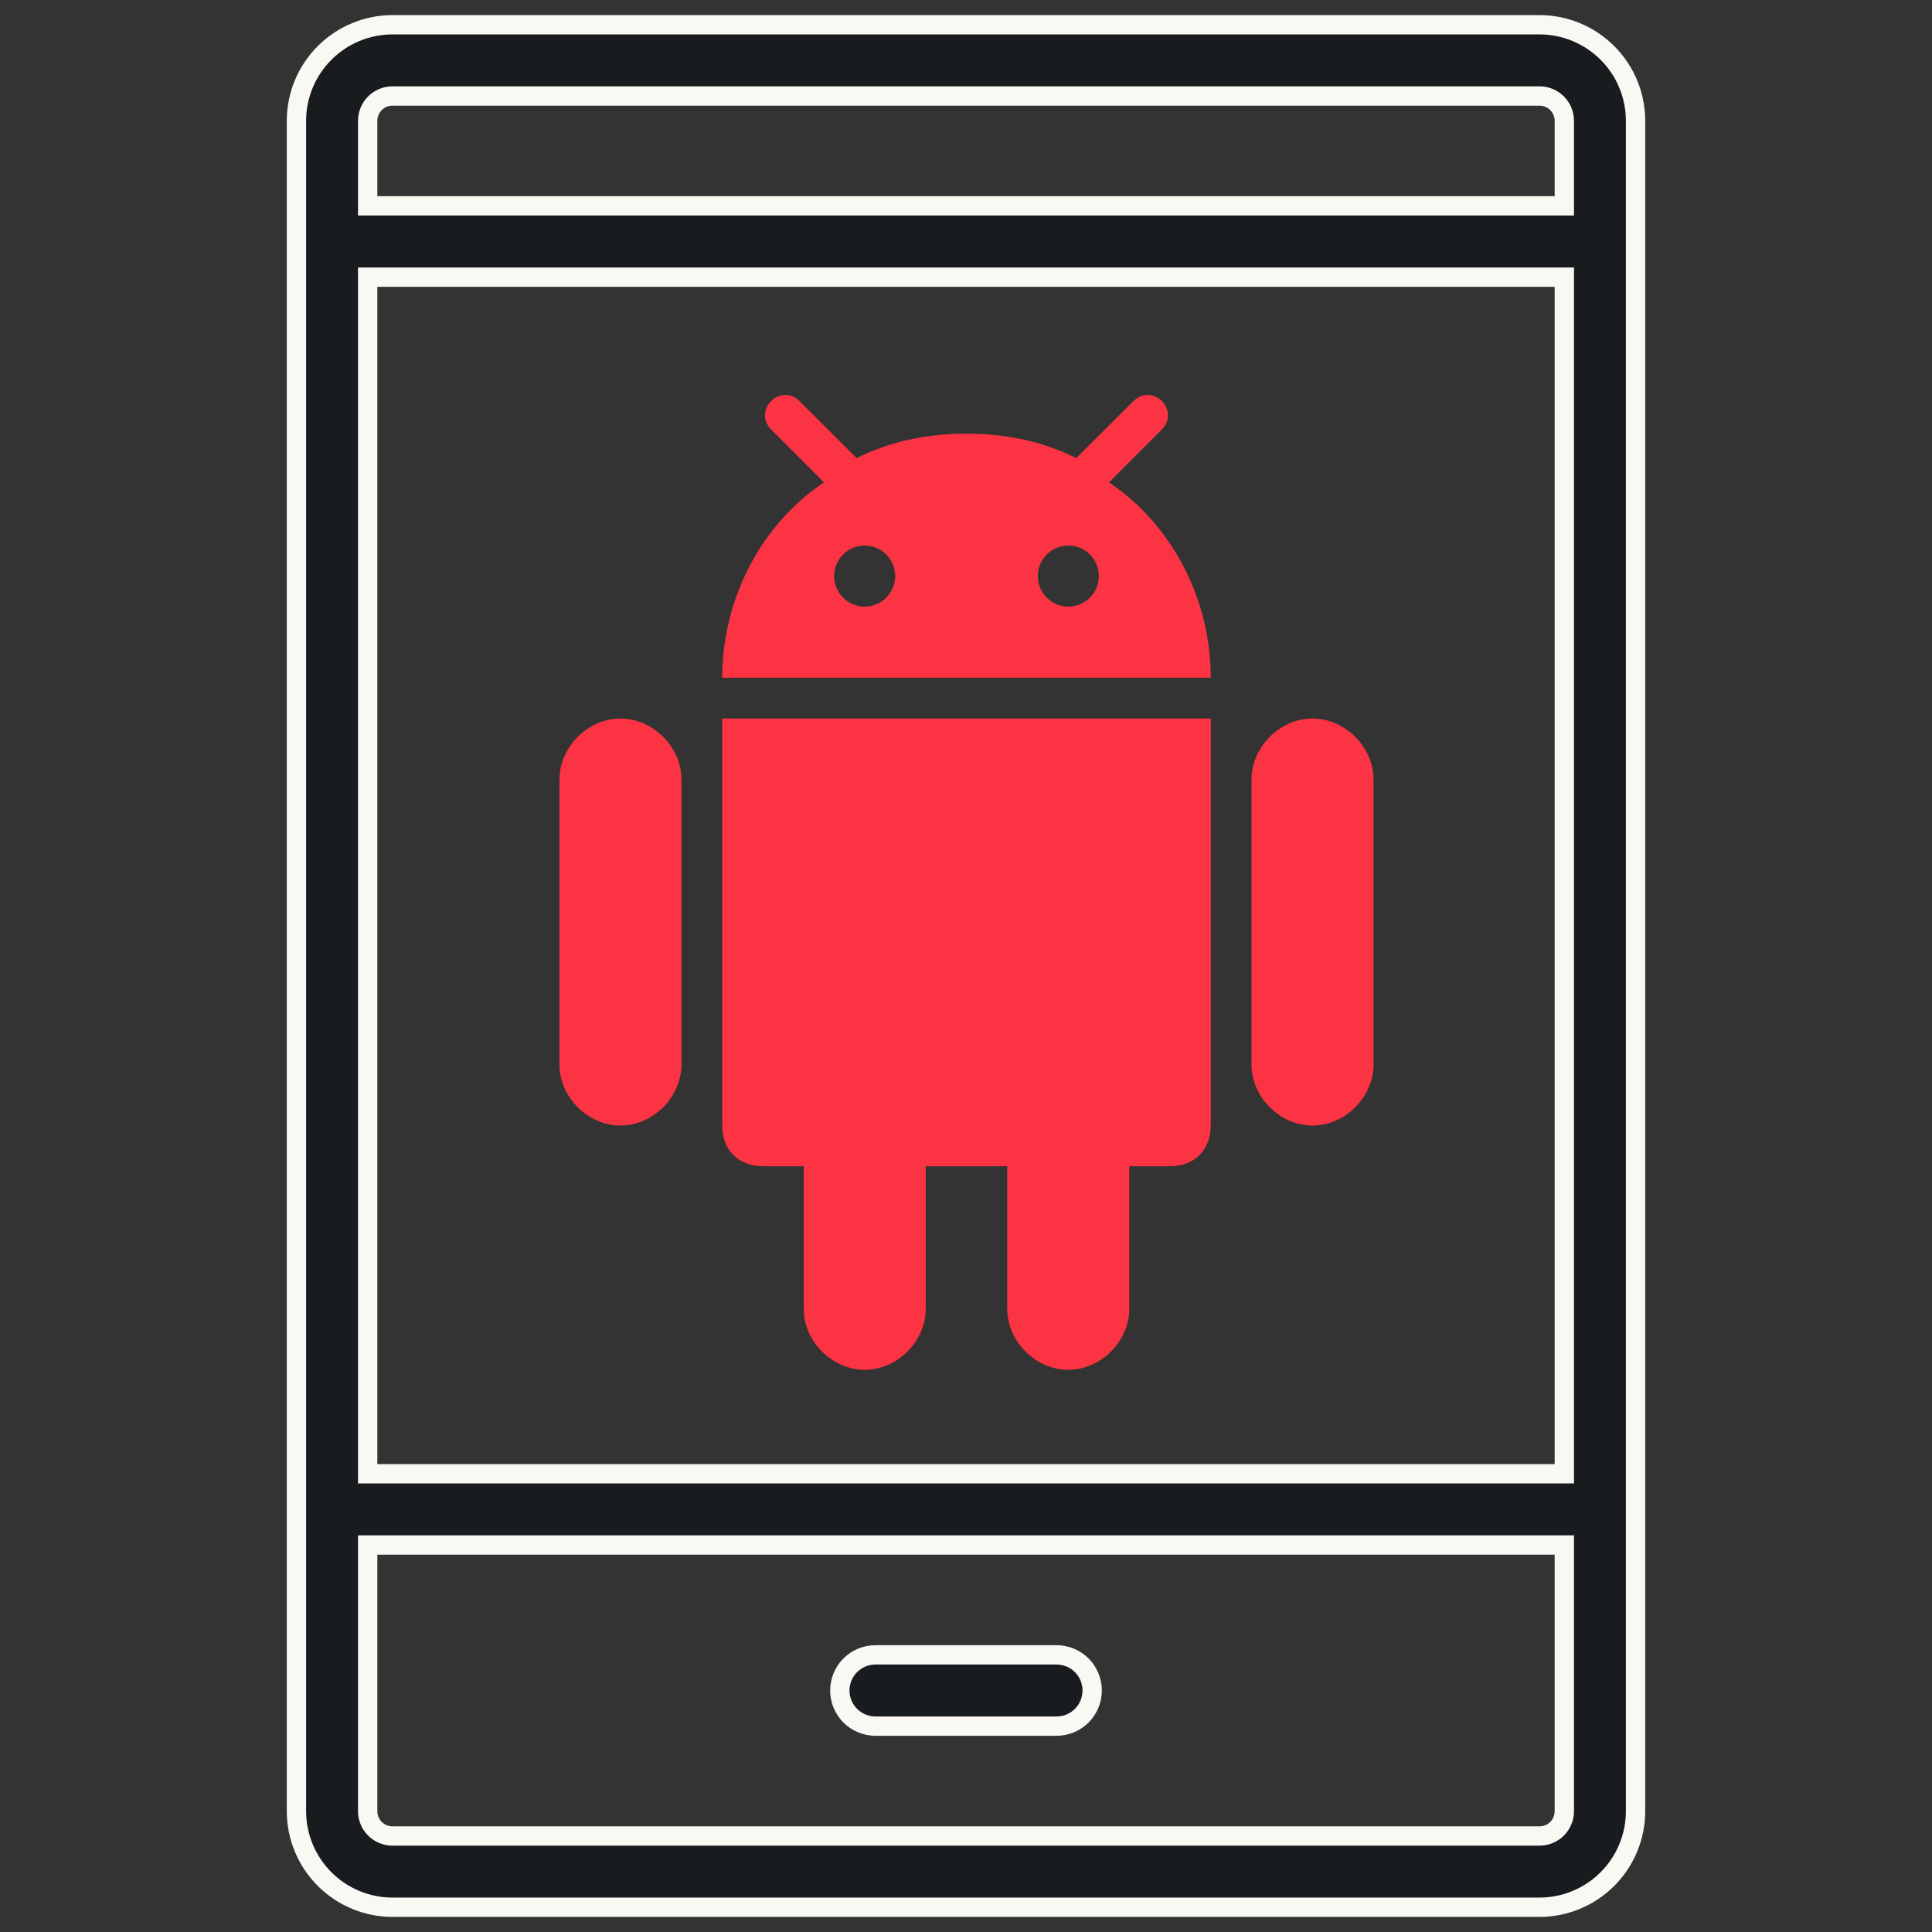 <svg width="100" height="100" viewBox="0 0 100 100" fill="none" xmlns="http://www.w3.org/2000/svg">
<rect x="0" y="0" width="100" height="100" fill="#333333" stroke="none"/>
<path d="M80.969 93.751V93.75V80.469V79.969H80.469H19.531H19.031V80.469L19.031 93.75L19.031 93.751C19.032 94.09 19.167 94.416 19.407 94.656C19.647 94.896 19.972 95.031 20.312 95.031H20.312H79.688H79.689C80.028 95.031 80.353 94.895 80.593 94.656C80.833 94.416 80.968 94.09 80.969 93.751ZM80.469 76.281H80.969V75.781V14.844V14.344H80.469H19.531H19.031V14.844V75.781V76.281H19.531H80.469ZM80.469 10.656H80.969V10.156V6.25V6.249C80.968 5.91 80.833 5.584 80.593 5.344C80.353 5.104 80.028 4.969 79.688 4.969H79.688H20.312H20.312C19.973 4.969 19.647 5.104 19.407 5.344C19.166 5.584 19.032 5.91 19.031 6.25V6.25V10.156V10.656H19.531H80.469ZM16.801 2.739C17.733 1.807 18.995 1.283 20.313 1.281H79.687C81.004 1.283 82.267 1.807 83.199 2.739C84.131 3.67 84.655 4.933 84.656 6.251V93.749C84.655 95.067 84.131 96.33 83.199 97.261C82.267 98.193 81.004 98.717 79.687 98.719H20.313C18.996 98.717 17.733 98.193 16.801 97.261C15.87 96.33 15.345 95.067 15.344 93.75V6.25C15.345 4.933 15.87 3.67 16.801 2.739Z" fill="#181C1F" stroke="#FAF8F3"/>
<path d="M54.688 89.344H45.312C44.824 89.344 44.355 89.15 44.009 88.804C43.663 88.458 43.469 87.989 43.469 87.5C43.469 87.011 43.663 86.542 44.009 86.196C44.355 85.85 44.824 85.656 45.312 85.656H54.688C55.176 85.656 55.645 85.85 55.991 86.196C56.337 86.542 56.531 87.011 56.531 87.5C56.531 87.989 56.337 88.458 55.991 88.804C55.645 89.15 55.176 89.344 54.688 89.344Z" fill="#181C1F" stroke="#FAF8F3"/>
<path d="M55.292 70.901C56.98 70.901 58.451 69.429 58.451 67.742V60.366H60.56C61.825 60.366 62.669 59.523 62.669 58.257V37.19H37.382V58.258C37.382 59.523 38.226 60.366 39.491 60.366H41.6V67.743C41.6 69.43 43.071 70.901 44.758 70.901C46.445 70.901 47.916 69.43 47.916 67.743V60.366H52.134V67.743C52.134 69.429 53.605 70.901 55.292 70.901Z" fill="#FC3342"/>
<path d="M67.936 58.258C69.623 58.258 71.094 56.786 71.094 55.099V40.347C71.094 38.669 69.623 37.19 67.936 37.19C66.248 37.19 64.777 38.669 64.777 40.347V55.099C64.777 56.786 66.248 58.258 67.936 58.258Z" fill="#FC3342"/>
<path d="M32.115 58.258C33.802 58.258 35.273 56.786 35.273 55.099V40.347C35.273 38.669 33.802 37.19 32.115 37.19C30.428 37.19 28.957 38.669 28.957 40.347V55.099C28.957 56.786 30.428 58.258 32.115 58.258Z" fill="#FC3342"/>
<path d="M60.138 20.761C59.716 20.337 59.089 20.337 58.667 20.761L55.838 23.58L55.708 23.711C54.031 22.871 52.15 22.451 50.056 22.447C50.046 22.447 50.036 22.447 50.026 22.447H50.025C50.015 22.447 50.005 22.447 49.994 22.447C47.901 22.451 46.02 22.871 44.343 23.711L44.212 23.58L41.384 20.761C40.962 20.337 40.335 20.337 39.913 20.761C39.491 21.183 39.491 21.809 39.913 22.231L42.649 24.968C41.768 25.556 40.968 26.276 40.273 27.1C38.609 29.073 37.547 31.641 37.401 34.422C37.4 34.452 37.397 34.48 37.395 34.509C37.386 34.699 37.382 34.889 37.382 35.08H62.669C62.669 34.889 62.664 34.699 62.655 34.509C62.654 34.48 62.651 34.452 62.65 34.422C62.504 31.641 61.442 29.073 59.778 27.101C59.083 26.277 58.283 25.556 57.401 24.968L60.138 22.231C60.56 21.809 60.56 21.183 60.138 20.761ZM44.755 31.398C43.882 31.398 43.175 30.691 43.175 29.818C43.175 28.945 43.882 28.238 44.755 28.238C45.627 28.238 46.334 28.945 46.334 29.818C46.334 30.691 45.627 31.398 44.755 31.398ZM55.296 31.398C54.424 31.398 53.717 30.691 53.717 29.818C53.717 28.945 54.424 28.238 55.296 28.238C56.169 28.238 56.876 28.945 56.876 29.818C56.876 30.691 56.169 31.398 55.296 31.398Z" fill="#FC3342"/>
</svg>
